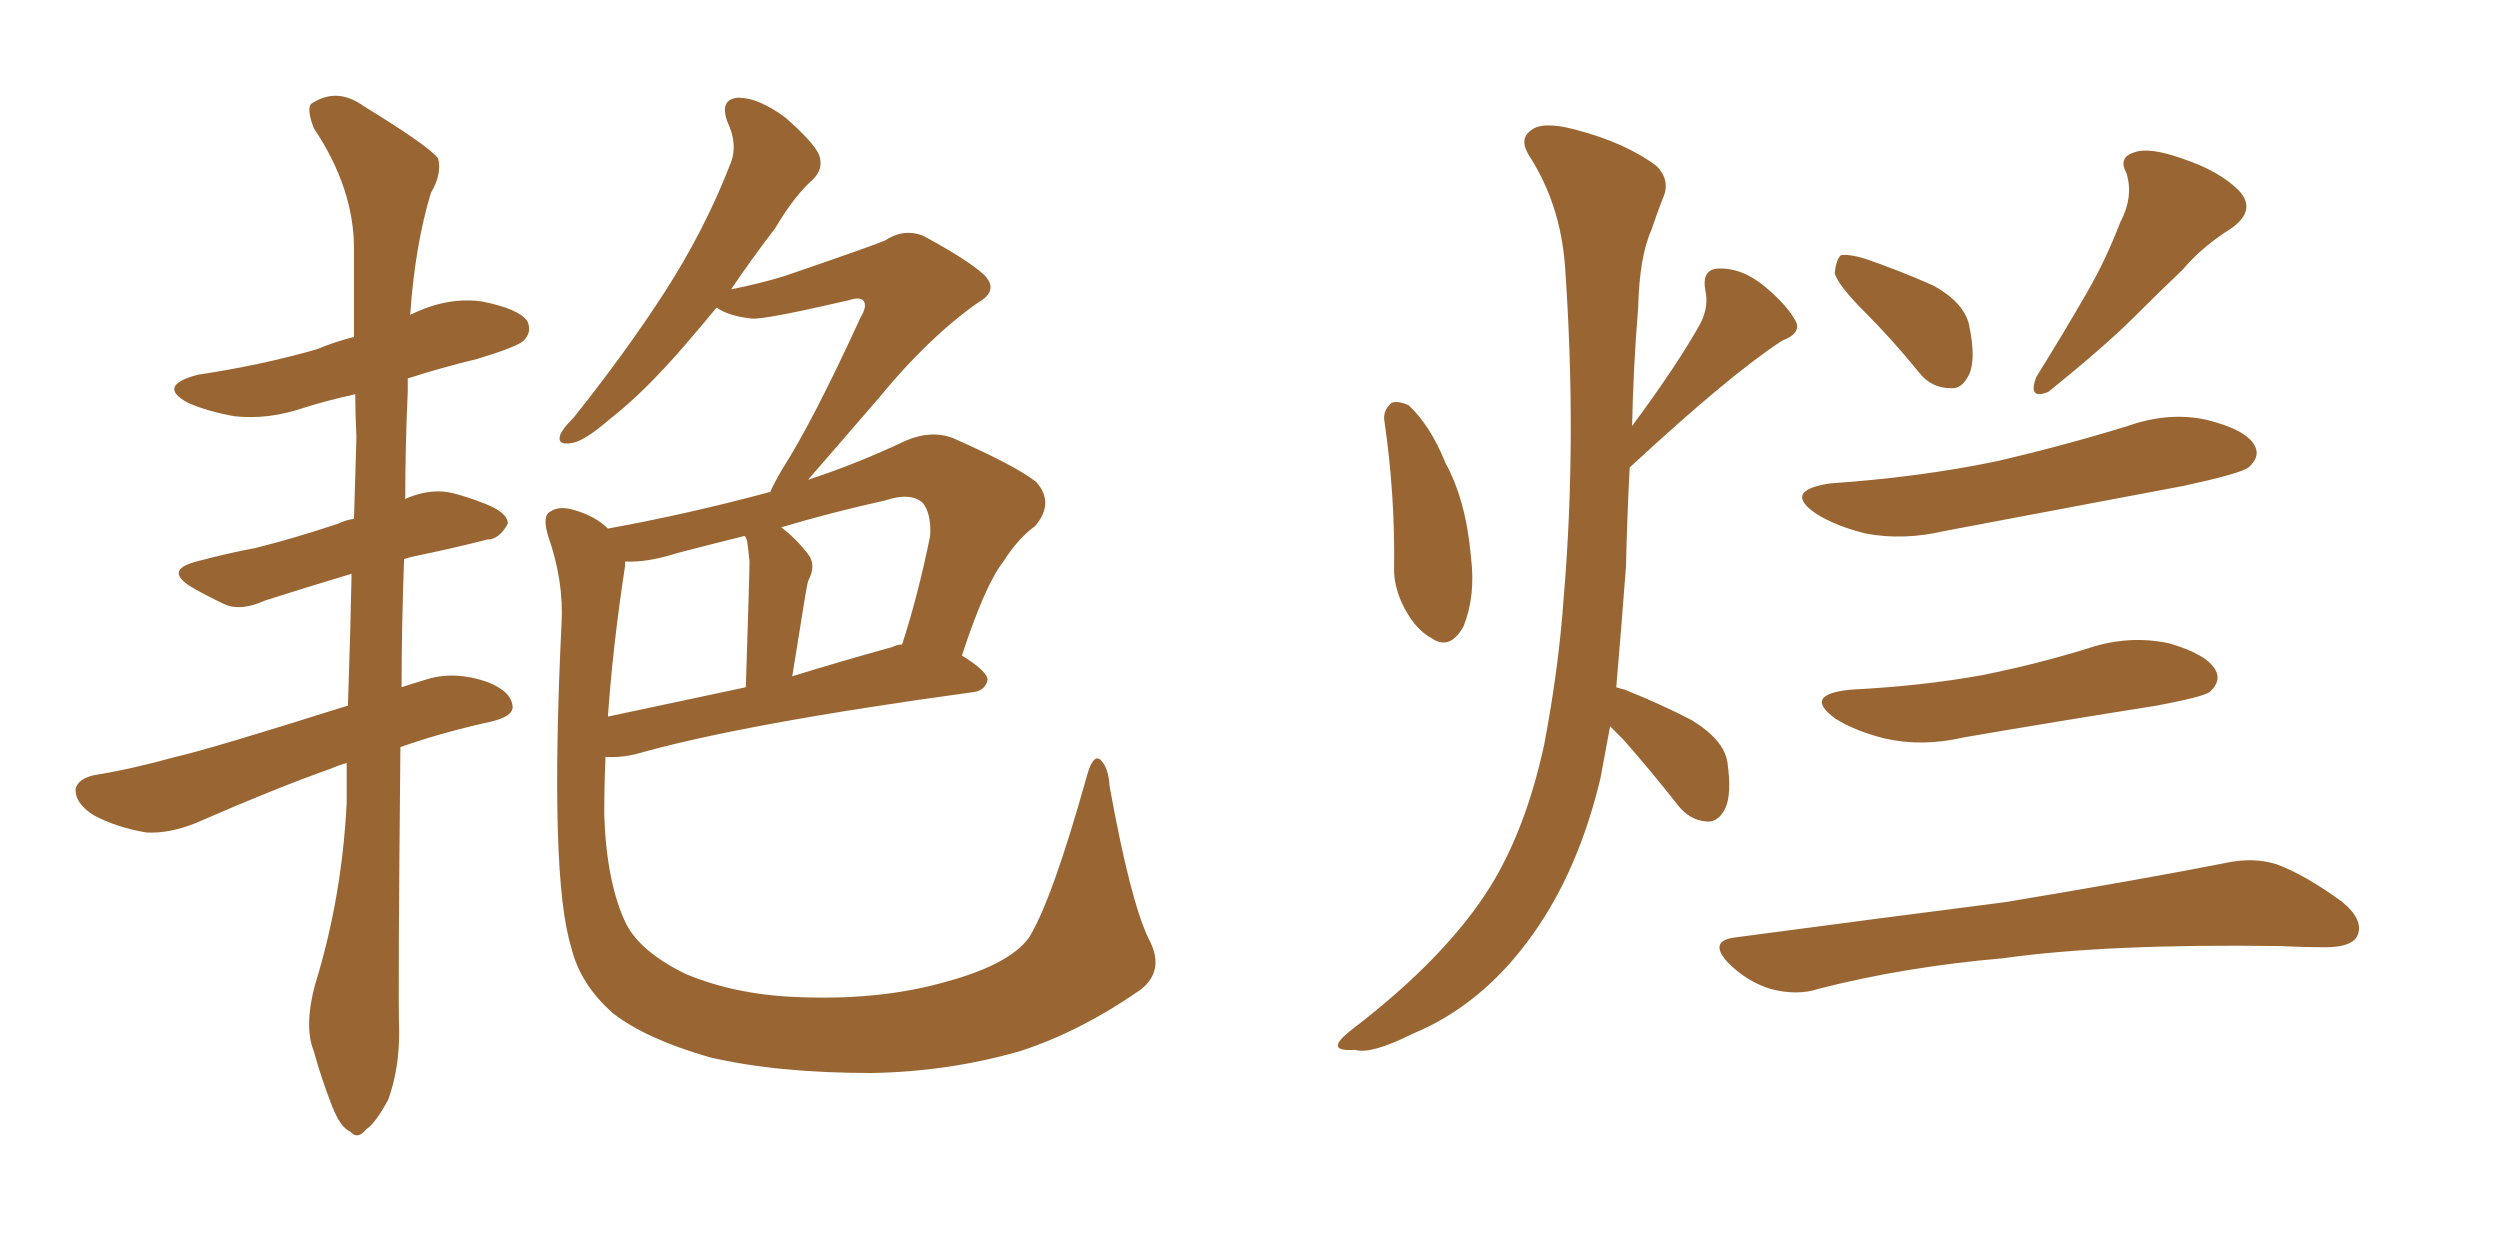<svg xmlns="http://www.w3.org/2000/svg" xmlns:xlink="http://www.w3.org/1999/xlink" width="300" height="150"><path fill="#996633" padding="10" d="M37.79 118.21L37.79 118.21Q41.02 107.81 41.60 96.39L41.60 96.39Q41.60 93.90 41.60 91.55L41.60 91.55Q40.58 91.85 39.55 92.29L39.55 92.29Q32.96 94.63 23.58 98.73L23.58 98.73Q20.36 100.05 17.58 99.90L17.58 99.90Q14.06 99.32 11.28 97.85L11.28 97.85Q8.94 96.39 9.08 94.63L9.08 94.63Q9.38 93.46 11.28 93.02L11.28 93.02Q15.82 92.29 21.09 90.82L21.09 90.82Q25.05 89.94 41.75 84.67L41.75 84.67Q42.04 76.46 42.19 68.85L42.19 68.85Q36.33 70.61 31.79 72.07L31.79 72.07Q28.86 73.39 26.95 72.51L26.95 72.51Q24.76 71.48 23.00 70.46L23.00 70.46Q19.63 68.41 23.58 67.38L23.58 67.38Q27.39 66.36 30.62 65.77L30.62 65.77Q35.30 64.60 40.58 62.84L40.58 62.84Q41.46 62.40 42.48 62.26L42.48 62.26Q42.63 57.28 42.77 52.44L42.77 52.44Q42.63 49.66 42.63 47.31L42.63 47.31Q39.26 48.05 36.47 48.93L36.47 48.93Q32.23 50.39 28.13 49.95L28.13 49.95Q24.90 49.37 22.56 48.34L22.56 48.34Q18.75 46.29 23.73 44.97L23.73 44.97Q31.49 43.80 38.09 41.89L38.09 41.89Q40.14 41.02 42.48 40.43L42.48 40.43Q42.48 34.86 42.48 29.88L42.48 29.88Q42.48 22.56 37.65 15.38L37.65 15.38Q36.77 13.04 37.35 12.45L37.35 12.45Q40.43 10.40 43.65 12.74L43.65 12.74Q51.56 17.58 52.59 19.04L52.59 19.04Q53.03 20.95 51.71 23.14L51.71 23.14Q49.80 29.44 49.22 37.79L49.22 37.79Q49.37 37.65 49.51 37.65L49.51 37.65Q53.76 35.60 57.86 36.18L57.86 36.18Q62.26 37.06 63.28 38.53L63.28 38.53Q63.87 39.84 62.84 40.87L62.84 40.87Q62.11 41.60 57.28 43.07L57.28 43.07Q53.03 44.09 48.93 45.41L48.93 45.41Q48.93 46.14 48.93 47.02L48.93 47.02Q48.63 53.61 48.63 59.91L48.63 59.91Q48.78 59.77 49.22 59.62L49.22 59.62Q52.00 58.59 54.35 59.18L54.35 59.18Q56.54 59.77 57.57 60.21L57.57 60.21Q60.94 61.38 60.94 62.84L60.94 62.84Q59.91 64.75 58.45 64.75L58.45 64.75Q54.49 65.77 49.51 66.80L49.51 66.80Q48.93 66.94 48.49 67.09L48.49 67.09Q48.19 75.29 48.19 82.47L48.19 82.47Q49.51 82.03 50.98 81.59L50.98 81.59Q54.49 80.42 58.59 81.88L58.59 81.88Q61.52 83.06 61.52 84.96L61.52 84.96Q61.38 85.99 59.03 86.57L59.03 86.57Q53.03 87.89 48.05 89.65L48.05 89.65Q47.75 119.09 47.90 123.93L47.90 123.93Q47.90 128.32 46.58 131.98L46.58 131.98Q44.97 134.91 43.95 135.50L43.95 135.50Q42.92 136.82 42.04 135.79L42.04 135.79Q40.87 135.35 39.84 132.71L39.84 132.71Q38.53 129.35 37.65 126.12L37.65 126.12Q36.47 123.19 37.79 118.21ZM137.84 112.65L137.84 112.65Q139.89 116.46 136.82 118.80L136.82 118.80Q129.64 123.78 122.46 126.12L122.46 126.12Q113.82 128.61 104.59 128.76L104.59 128.76Q93.16 128.76 85.11 126.86L85.11 126.86Q77.49 124.66 73.54 121.58L73.54 121.58Q69.58 118.07 68.55 113.67L68.55 113.67Q65.92 105.32 67.38 74.85L67.38 74.85Q67.68 69.73 65.77 64.31L65.77 64.31Q65.04 61.82 66.06 61.38L66.06 61.38Q67.09 60.64 68.99 61.23L68.99 61.23Q71.48 61.96 72.95 63.43L72.95 63.43Q82.62 61.67 92.43 59.03L92.43 59.03Q92.87 58.01 93.90 56.25L93.90 56.25Q97.56 50.54 103.27 38.09L103.27 38.09Q104.15 36.62 103.56 36.04L103.56 36.04Q103.13 35.60 101.81 36.04L101.81 36.04Q91.70 38.38 90.23 38.23L90.23 38.23Q87.45 37.94 85.99 36.91L85.99 36.91Q83.94 39.40 82.03 41.60L82.03 41.60Q77.20 47.17 73.24 50.24L73.24 50.24Q70.02 53.03 68.55 53.17L68.55 53.17Q66.80 53.47 67.24 52.15L67.24 52.15Q67.53 51.42 68.85 50.10L68.85 50.10Q75.15 42.19 79.69 35.16L79.69 35.16Q84.52 27.69 87.60 19.78L87.60 19.78Q88.62 17.43 87.30 14.65L87.30 14.65Q86.28 11.87 88.62 11.72L88.62 11.72Q90.97 11.72 94.19 14.06L94.19 14.06Q97.71 17.14 98.29 18.60L98.29 18.60Q98.88 20.21 97.56 21.53L97.56 21.53Q95.36 23.44 93.02 27.39L93.02 27.39Q90.09 31.20 87.74 34.72L87.74 34.72Q91.41 33.98 94.19 33.11L94.19 33.11Q104.88 29.44 106.20 28.86L106.20 28.86Q108.40 27.39 110.74 28.27L110.74 28.27Q116.16 31.20 118.07 32.96L118.07 32.96Q119.97 34.86 117.33 36.33L117.33 36.33Q111.33 40.58 105.47 47.75L105.47 47.75Q99.76 54.35 96.97 57.57L96.97 57.57Q102.83 55.66 108.69 52.88L108.69 52.88Q111.77 51.56 114.40 52.59L114.40 52.59Q122.02 55.96 124.37 57.86L124.37 57.86Q126.56 60.35 124.22 63.13L124.22 63.13Q122.17 64.60 120.41 67.38L120.41 67.38Q118.21 70.17 115.43 78.66L115.43 78.66Q118.51 80.57 118.51 81.59L118.51 81.59Q118.21 82.91 116.75 83.06L116.75 83.06Q88.92 86.87 76.17 90.53L76.17 90.53Q74.12 90.97 72.66 90.82L72.66 90.82Q72.51 94.34 72.51 97.85L72.51 97.85Q72.80 106.05 75.15 110.89L75.15 110.89Q76.90 114.26 82.32 116.89L82.32 116.89Q88.62 119.53 96.68 119.68L96.68 119.68Q106.05 119.97 113.67 117.77L113.67 117.77Q121.14 115.72 123.49 112.50L123.49 112.50Q126.27 107.96 130.37 93.31L130.37 93.31Q131.10 90.53 131.98 91.11L131.98 91.11Q133.01 91.99 133.15 94.34L133.15 94.34Q135.64 108.11 137.84 112.65ZM75 67.97L75 67.97Q73.54 77.49 72.95 85.99L72.95 85.99Q80.57 84.38 89.50 82.47L89.50 82.47Q89.94 68.85 89.94 67.38L89.94 67.38Q89.79 65.77 89.65 64.89L89.65 64.89Q89.50 64.45 89.36 64.31L89.36 64.31Q85.25 65.33 81.30 66.36L81.30 66.36Q77.64 67.53 75 67.38L75 67.38Q75 67.53 75 67.97ZM107.08 77.64L107.08 77.64L107.08 77.64Q107.67 77.34 108.25 77.34L108.25 77.34Q110.16 71.48 111.62 64.31L111.62 64.31Q111.77 61.67 110.74 60.35L110.74 60.35Q109.28 59.03 106.20 60.06L106.20 60.06Q99.61 61.52 93.75 63.28L93.75 63.28Q95.51 64.60 96.97 66.50L96.97 66.50Q98.00 67.82 96.97 69.73L96.97 69.73Q96.83 70.31 96.68 71.19L96.68 71.19Q95.95 75.73 95.07 81.15L95.07 81.15Q100.78 79.39 107.08 77.64ZM166.11 50.39L166.11 50.39Q165.97 49.22 166.99 48.34L166.99 48.34Q167.72 48.05 169.04 48.63L169.04 48.63Q171.68 51.12 173.44 55.52L173.44 55.52Q175.93 60.06 176.51 66.80L176.51 66.80Q177.10 71.48 175.63 75.15L175.63 75.15Q174.02 78.08 171.83 76.61L171.83 76.61Q169.63 75.44 168.16 72.22L168.16 72.22Q167.29 70.17 167.29 68.41L167.29 68.41Q167.43 59.33 166.11 50.39ZM193.21 87.16L193.21 87.16Q192.63 90.38 192.04 93.46L192.04 93.46Q189.40 104.44 183.98 112.06L183.98 112.06Q177.98 120.56 169.48 124.07L169.48 124.07Q164.50 126.56 162.60 125.98L162.60 125.98Q160.69 126.12 160.55 125.54L160.55 125.54Q160.40 124.95 162.30 123.49L162.30 123.49Q173.58 114.84 178.86 106.35L178.86 106.35Q183.11 99.46 185.30 89.36L185.30 89.36Q187.06 80.13 187.65 71.63L187.65 71.63Q189.26 52.59 187.79 31.79L187.79 31.79Q187.21 24.46 183.54 18.75L183.54 18.75Q182.23 16.70 183.69 15.67L183.69 15.67Q185.01 14.50 188.96 15.53L188.96 15.53Q195.12 17.14 198.78 19.92L198.78 19.92Q200.54 21.68 199.51 23.88L199.51 23.88Q198.78 25.78 198.19 27.54L198.19 27.54Q196.73 30.76 196.58 36.91L196.58 36.91Q196.00 43.95 195.85 51.12L195.85 51.12Q201.27 43.80 204.05 38.82L204.05 38.82Q205.08 36.77 204.64 34.86L204.64 34.86Q204.20 32.37 206.10 32.23L206.10 32.23Q209.03 32.08 211.82 34.42L211.82 34.42Q214.45 36.62 215.48 38.53L215.48 38.53Q216.21 39.99 213.87 40.87L213.87 40.87Q207.57 44.97 195.56 56.10L195.56 56.10Q195.26 61.82 195.12 67.97L195.12 67.97Q194.53 75.73 193.95 82.47L193.95 82.47Q194.38 82.62 194.97 82.76L194.97 82.76Q199.37 84.52 203.03 86.43L203.03 86.43Q206.84 88.77 207.28 91.41L207.28 91.41Q207.86 95.36 206.98 97.12L206.98 97.12Q206.10 98.73 204.79 98.58L204.79 98.58Q202.73 98.44 201.27 96.53L201.27 96.53Q198.05 92.43 194.82 88.77L194.82 88.77Q193.80 87.74 193.21 87.16ZM223.83 37.50L223.83 37.50Q220.61 34.28 220.17 32.81L220.17 32.81Q220.31 31.20 220.90 30.62L220.90 30.62Q221.92 30.47 223.83 31.05L223.83 31.05Q228.08 32.52 232.03 34.28L232.03 34.28Q235.69 36.33 236.28 38.96L236.28 38.96Q237.16 43.07 236.28 44.97L236.28 44.97Q235.40 46.73 234.08 46.58L234.08 46.58Q231.74 46.58 230.27 44.68L230.27 44.68Q227.05 40.72 223.83 37.50ZM254.44 26.66L254.44 26.66Q256.05 23.58 255.18 20.80L255.18 20.80Q254.15 18.90 256.05 18.31L256.05 18.31Q257.81 17.58 261.91 19.04L261.91 19.04Q266.31 20.51 268.65 22.85L268.65 22.85Q270.85 25.20 267.77 27.39L267.77 27.39Q264.26 29.59 261.91 32.37L261.91 32.37Q258.98 35.16 256.20 37.94L256.20 37.94Q252.54 41.60 245.80 47.02L245.80 47.02Q243.31 48.05 244.34 45.26L244.34 45.26Q247.71 39.84 250.49 35.01L250.49 35.01Q252.69 31.20 254.44 26.66ZM219.58 58.01L219.58 58.01Q230.27 57.28 239.50 55.37L239.50 55.37Q247.71 53.47 255.32 51.12L255.32 51.12Q260.30 49.37 264.84 50.39L264.84 50.39Q269.53 51.56 270.56 53.47L270.56 53.47Q271.29 54.79 269.82 56.10L269.82 56.10Q268.80 56.84 262.06 58.30L262.06 58.30Q247.41 61.08 233.35 63.72L233.35 63.72Q228.37 64.89 223.83 64.01L223.83 64.01Q220.31 63.13 217.97 61.67L217.97 61.67Q213.87 58.89 219.58 58.01ZM222.07 82.76L222.07 82.76Q230.71 82.32 237.89 81.01L237.89 81.01Q244.48 79.69 250.63 77.78L250.63 77.78Q255.47 76.17 260.30 77.20L260.30 77.20Q264.84 78.52 265.87 80.42L265.87 80.42Q266.60 81.74 265.14 83.06L265.14 83.06Q264.26 83.64 258.84 84.67L258.84 84.67Q246.83 86.57 235.69 88.48L235.69 88.48Q230.71 89.65 226.17 88.62L226.17 88.62Q222.66 87.74 220.31 86.28L220.31 86.28Q216.21 83.35 222.07 82.76ZM208.15 112.50L208.15 112.50L208.15 112.50Q225.73 110.16 240.67 108.25L240.67 108.25Q257.37 105.47 267.04 103.56L267.04 103.56Q270.41 102.83 273.19 103.71L273.19 103.71Q276.71 105.03 281.10 108.25L281.10 108.25Q283.74 110.45 282.86 112.35L282.86 112.35Q282.13 113.67 279.05 113.67L279.05 113.67Q276.42 113.67 273.63 113.53L273.63 113.53Q252.83 113.23 240.38 114.99L240.38 114.99Q228.52 116.02 218.26 118.65L218.26 118.65Q215.63 119.53 212.40 118.65L212.40 118.65Q209.62 117.77 207.42 115.58L207.42 115.58Q204.93 112.94 208.15 112.50Z"/></svg>